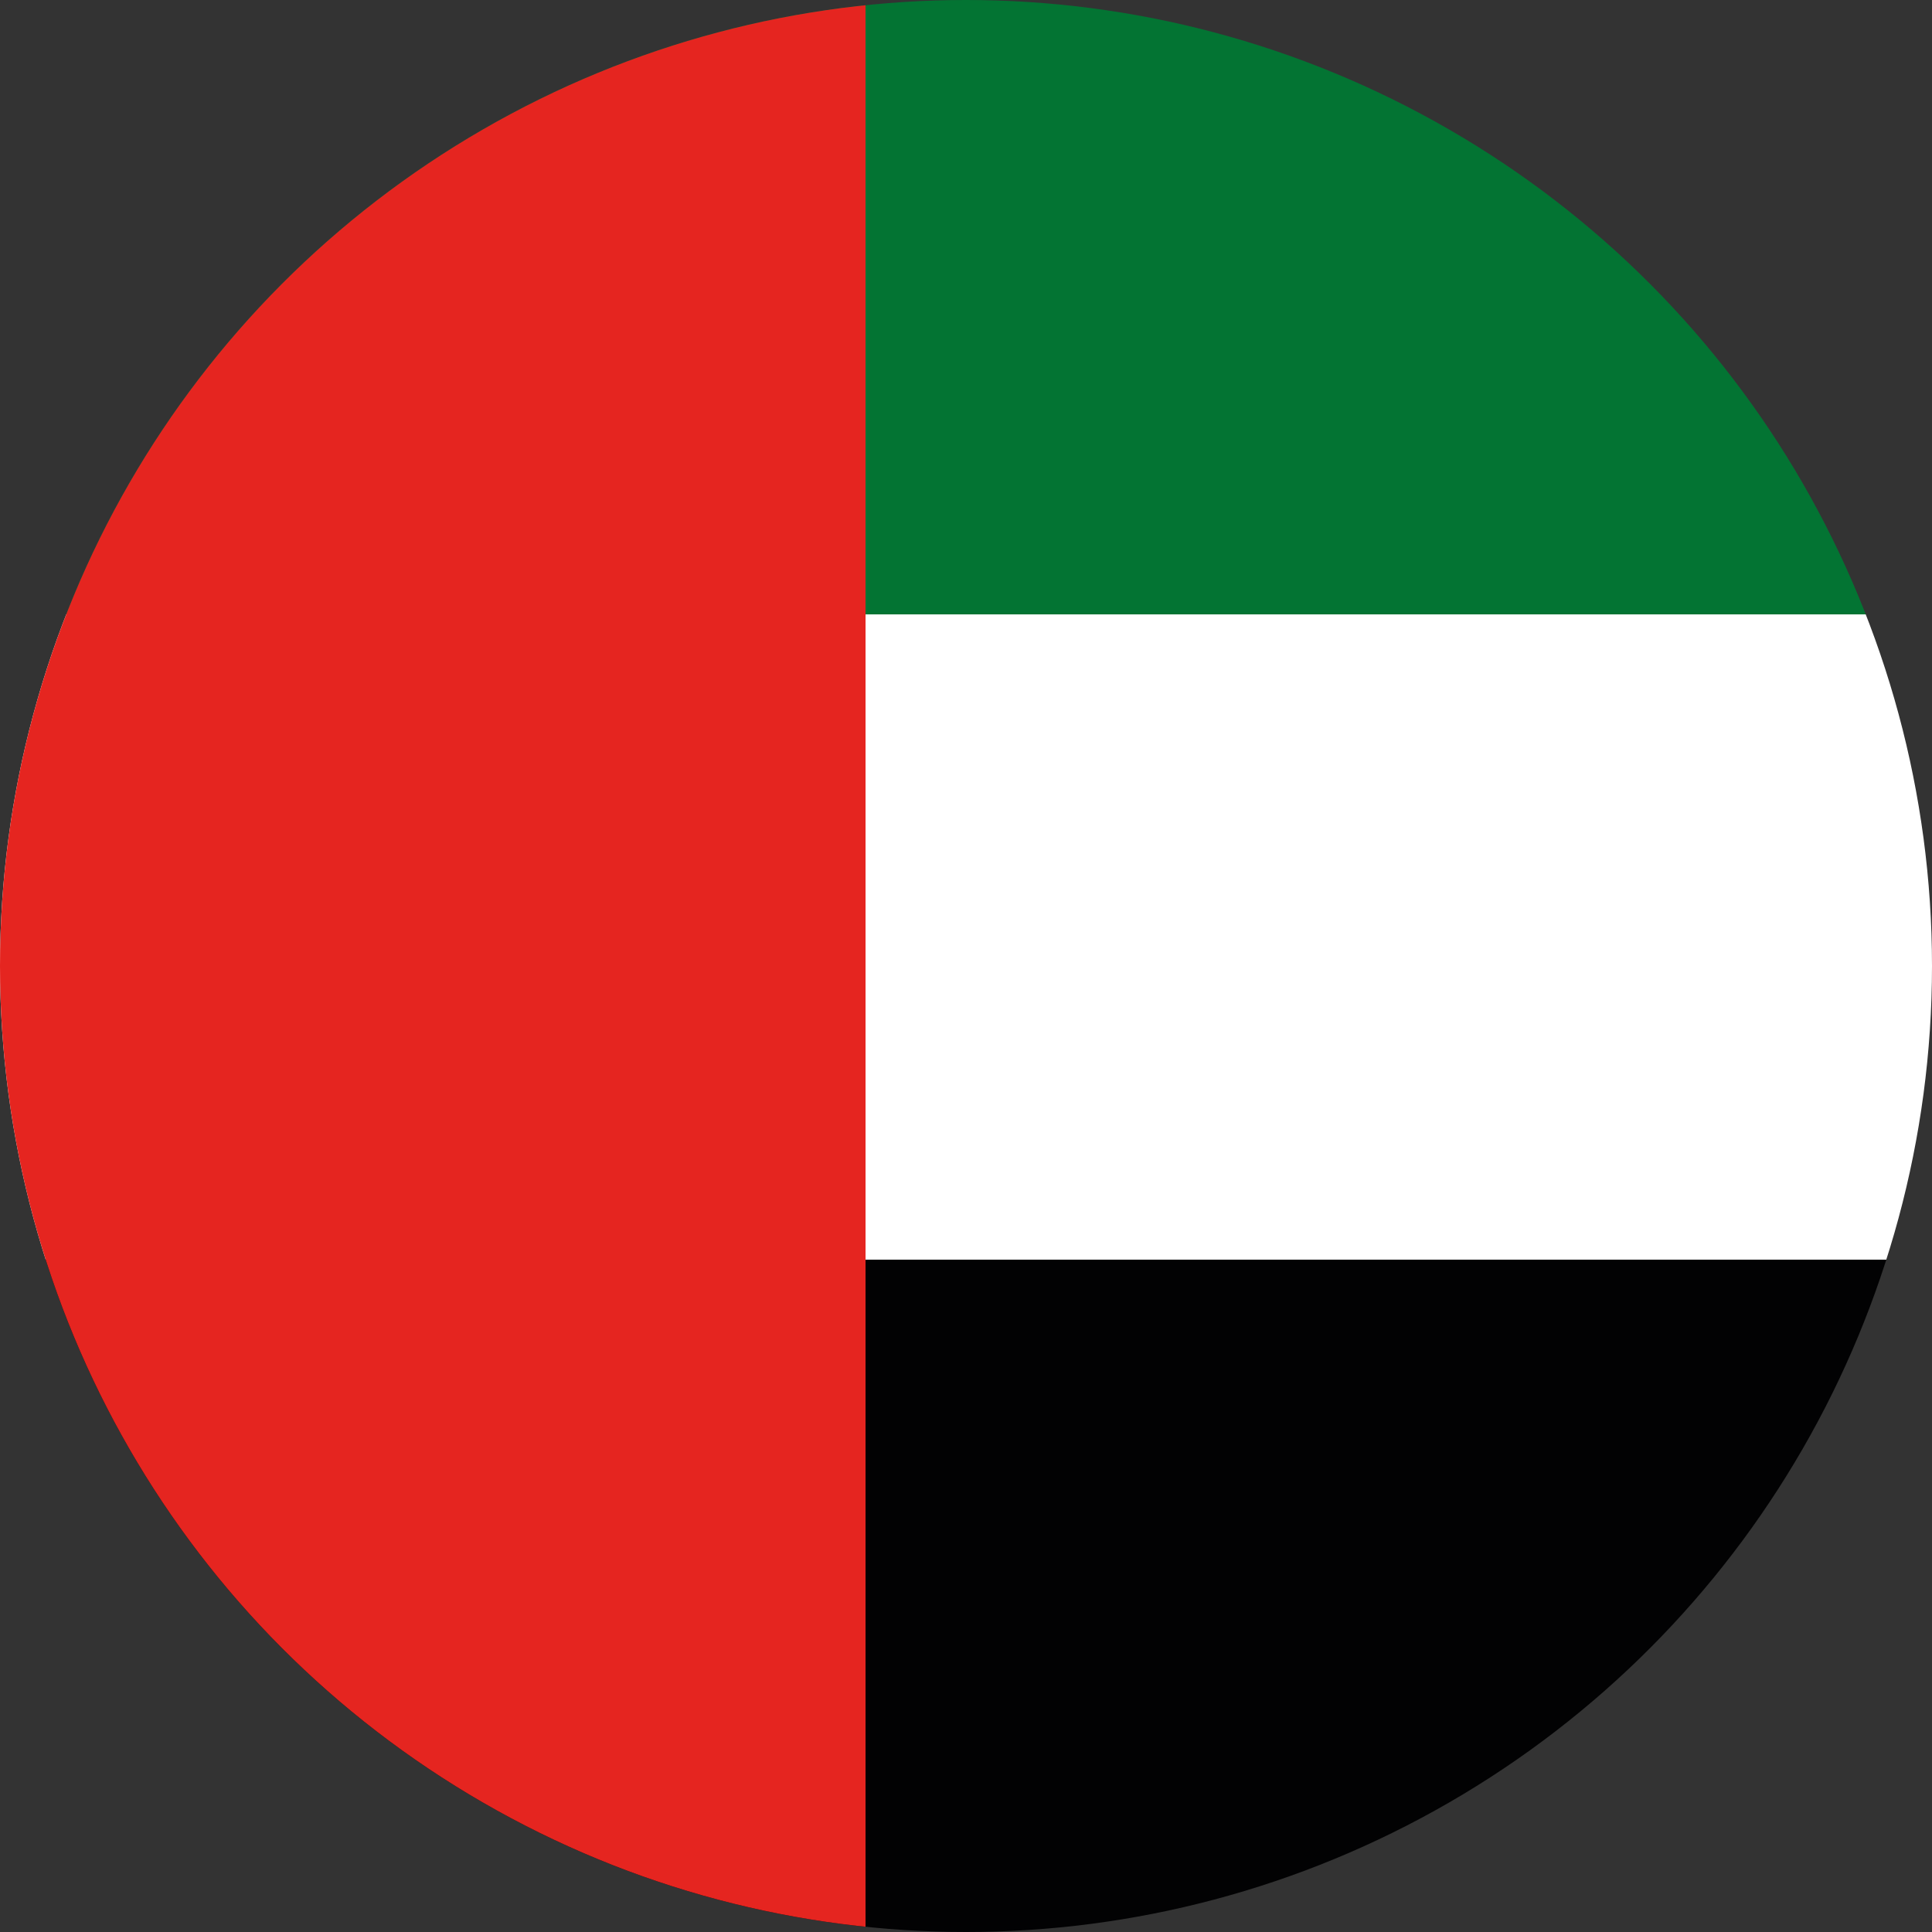 <?xml version="1.0" encoding="utf-8"?>
<!-- Generator: Adobe Illustrator 27.7.0, SVG Export Plug-In . SVG Version: 6.00 Build 0)  -->
<svg version="1.1" id="katman_1" xmlns="http://www.w3.org/2000/svg" xmlns:xlink="http://www.w3.org/1999/xlink" x="0px" y="0px"
	 viewBox="0 0 50 50" style="enable-background:new 0 0 50 50;" xml:space="preserve">
<rect x="0" y="0" width="50" height="50" fill="#333333" stroke="none"/>
<style type="text/css">
	.st0{clip-path:url(#SVGID_00000072973675925565260980000013591103143451797418_);fill:#037433;}
	.st1{clip-path:url(#SVGID_00000072973675925565260980000013591103143451797418_);fill:#FFFFFF;}
	.st2{clip-path:url(#SVGID_00000072973675925565260980000013591103143451797418_);fill:#020203;}
	.st3{clip-path:url(#SVGID_00000072973675925565260980000013591103143451797418_);fill:#E52520;}
</style>
<g>
	<defs>
		<circle id="SVGID_1_" cx="25" cy="25" r="25"/>
	</defs>
	<clipPath id="SVGID_00000048496463577969398670000003356876373724658827_">
		<use xlink:href="#SVGID_1_"  style="overflow:visible;"/>
	</clipPath>
	
		<rect x="-3.5" y="-1" style="clip-path:url(#SVGID_00000048496463577969398670000003356876373724658827_);fill:#037433;" width="100.6" height="16.9"/>
	
		<rect x="-3.5" y="15.9" style="clip-path:url(#SVGID_00000048496463577969398670000003356876373724658827_);fill:#FFFFFF;" width="100.6" height="16.7"/>
	
		<rect x="-2.9" y="32.6" style="clip-path:url(#SVGID_00000048496463577969398670000003356876373724658827_);fill:#020203;" width="100" height="19.6"/>
	
		<rect x="-4" y="-1.5" style="clip-path:url(#SVGID_00000048496463577969398670000003356876373724658827_);fill:#E52520;" width="26.4" height="52.1"/>
</g>
</svg>
